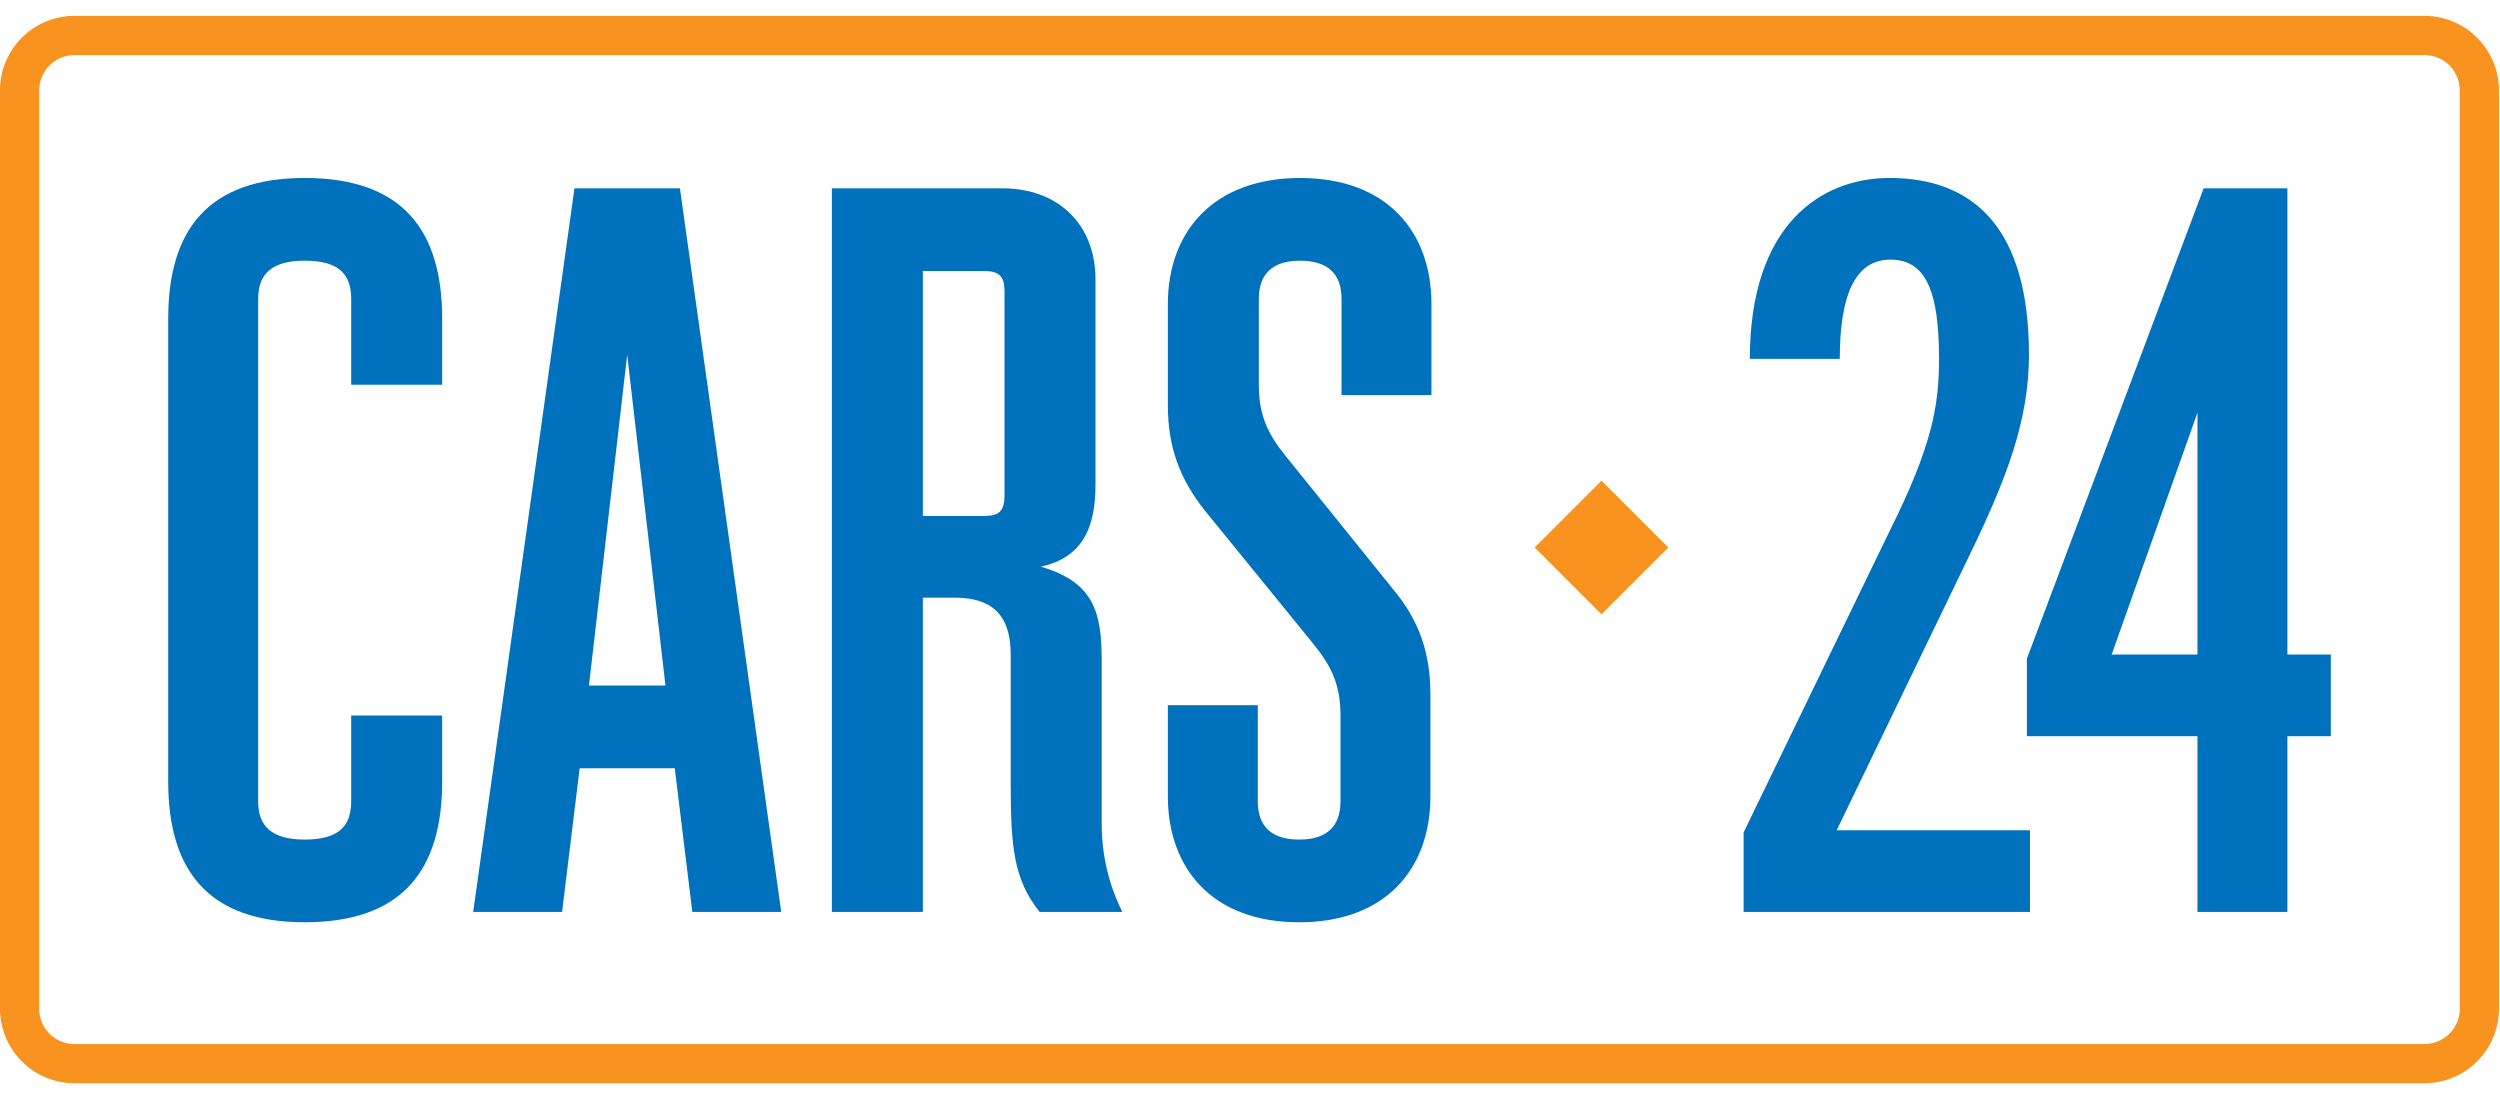 <svg width="146" height="64" fill="none" xmlns="http://www.w3.org/2000/svg"><g clip-path="url(#clip0)"><g clip-path="url(#clip1)"><path fill-rule="evenodd" clip-rule="evenodd" d="M141.589 63.262H4.35A4.355 4.355 0 010 58.912V5.276A4.355 4.355 0 014.35.926h137.239a4.355 4.355 0 014.35 4.35v53.636a4.355 4.355 0 01-4.35 4.35zM4.35 3.215c-1.136 0-2.06.925-2.06 2.06v53.637c0 1.136.924 2.06 2.06 2.06h137.239c1.136 0 2.06-.924 2.06-2.06V5.276c0-1.136-.924-2.06-2.06-2.06H4.35z" fill="#F7931E"/></g><g clip-path="url(#clip2)"><path d="M9.824 45.65V18.604c0-5.131 2.294-8.21 7.97-8.21 5.734 0 8.028 3.079 8.028 8.21v3.864H20.51v-5.01c0-1.45-.725-2.234-2.717-2.234-1.932 0-2.717.785-2.717 2.233v29.34c0 1.449.785 2.234 2.717 2.234 1.992 0 2.717-.785 2.717-2.234v-5.011h5.312v3.864c0 5.131-2.294 8.21-8.029 8.21-5.675 0-7.969-3.079-7.969-8.21z" fill="#0071BC"/></g><g clip-path="url(#clip3)"><path fill-rule="evenodd" clip-rule="evenodd" d="M33.55 10.998h6.158l5.916 42.259h-5.192l-1.026-8.392h-5.554l-1.026 8.392h-5.192l5.916-42.259zm5.313 29.038l-2.234-19.319-2.234 19.319h4.468z" fill="#0071BC"/></g><g clip-path="url(#clip4)"><path fill-rule="evenodd" clip-rule="evenodd" d="M48.582 10.998h9.961c3.26 0 5.434 2.113 5.434 5.312v12.014c0 2.354-.665 4.226-3.2 4.77 3.14.905 3.562 2.716 3.562 5.493v9.538c0 1.811.422 3.562 1.207 5.132h-4.83c-1.509-1.872-1.69-3.803-1.69-7.486v-7.546c0-2.476-1.268-3.32-3.26-3.32h-1.871v18.352h-5.313V10.998zm8.874 19.137c.906 0 1.208-.302 1.208-1.207V17.035c0-.906-.302-1.207-1.208-1.207h-3.561v14.307h3.561z" fill="#0071BC"/></g><g clip-path="url(#clip5)"><path d="M68.203 46.495v-5.312h5.252v5.614c0 1.449.785 2.234 2.415 2.234s2.415-.785 2.415-2.234v-5.011c0-1.81-.543-2.898-1.57-4.165l-6.339-7.788c-1.448-1.811-2.173-3.682-2.173-6.158V17.76c0-4.226 2.656-7.365 7.727-7.365s7.667 3.14 7.667 7.365v5.313h-5.251v-5.615c0-1.448-.786-2.233-2.416-2.233s-2.414.785-2.414 2.233v5.01c0 1.812.543 2.899 1.57 4.167l6.278 7.787c1.509 1.811 2.173 3.682 2.173 6.158v5.916c0 4.226-2.596 7.365-7.667 7.365s-7.667-3.14-7.667-7.365z" fill="#0071BC"/></g><g clip-path="url(#clip6)"><path d="M101.829 48.608l8.512-17.568c2.536-5.07 2.898-7.425 2.898-10.081 0-3.864-.725-5.796-2.838-5.796-2.052 0-2.958 2.053-2.958 5.796h-5.252c0-7.848 4.166-10.565 8.15-10.565 4.95 0 8.15 2.958 8.15 10.323 0 3.803-1.268 7.184-3.562 11.893l-7.667 15.877h11.289v4.77h-16.722v-4.649z" fill="#0071BC"/></g><g clip-path="url(#clip7)"><path fill-rule="evenodd" clip-rule="evenodd" d="M128.332 42.994h-9.961v-4.528l10.323-27.468h4.89v27.227h2.536v4.769h-2.536v10.263h-5.252V42.994zm0-4.77V24.099l-5.011 14.127h5.011z" fill="#0071BC"/></g><path fill="#F7931E" d="M89.623 31.975l3.903-3.903 3.904 3.903-3.904 3.903z"/></g><defs><clipPath id="clip0"><path fill="#fff" transform="translate(0 .926)" d="M0 0h145.939v62.336H0z"/></clipPath><clipPath id="clip1"><path fill="#fff" transform="translate(0 .926)" d="M0 0h145.939v62.336H0z"/></clipPath><clipPath id="clip2"><path fill="#fff" transform="translate(9.824 10.394)" d="M0 0h15.998v43.466H0z"/></clipPath><clipPath id="clip3"><path fill="#fff" transform="translate(27.634 10.998)" d="M0 0h17.99v42.259H0z"/></clipPath><clipPath id="clip4"><path fill="#fff" transform="translate(48.582 10.998)" d="M0 0h16.964v42.259H0z"/></clipPath><clipPath id="clip5"><path fill="#fff" transform="translate(68.203 10.394)" d="M0 0h15.394v43.466H0z"/></clipPath><clipPath id="clip6"><path fill="#fff" transform="translate(101.829 10.394)" d="M0 0h16.722v42.862H0z"/></clipPath><clipPath id="clip7"><path fill="#fff" transform="translate(118.371 10.998)" d="M0 0h17.748v42.259H0z"/></clipPath></defs></svg>
